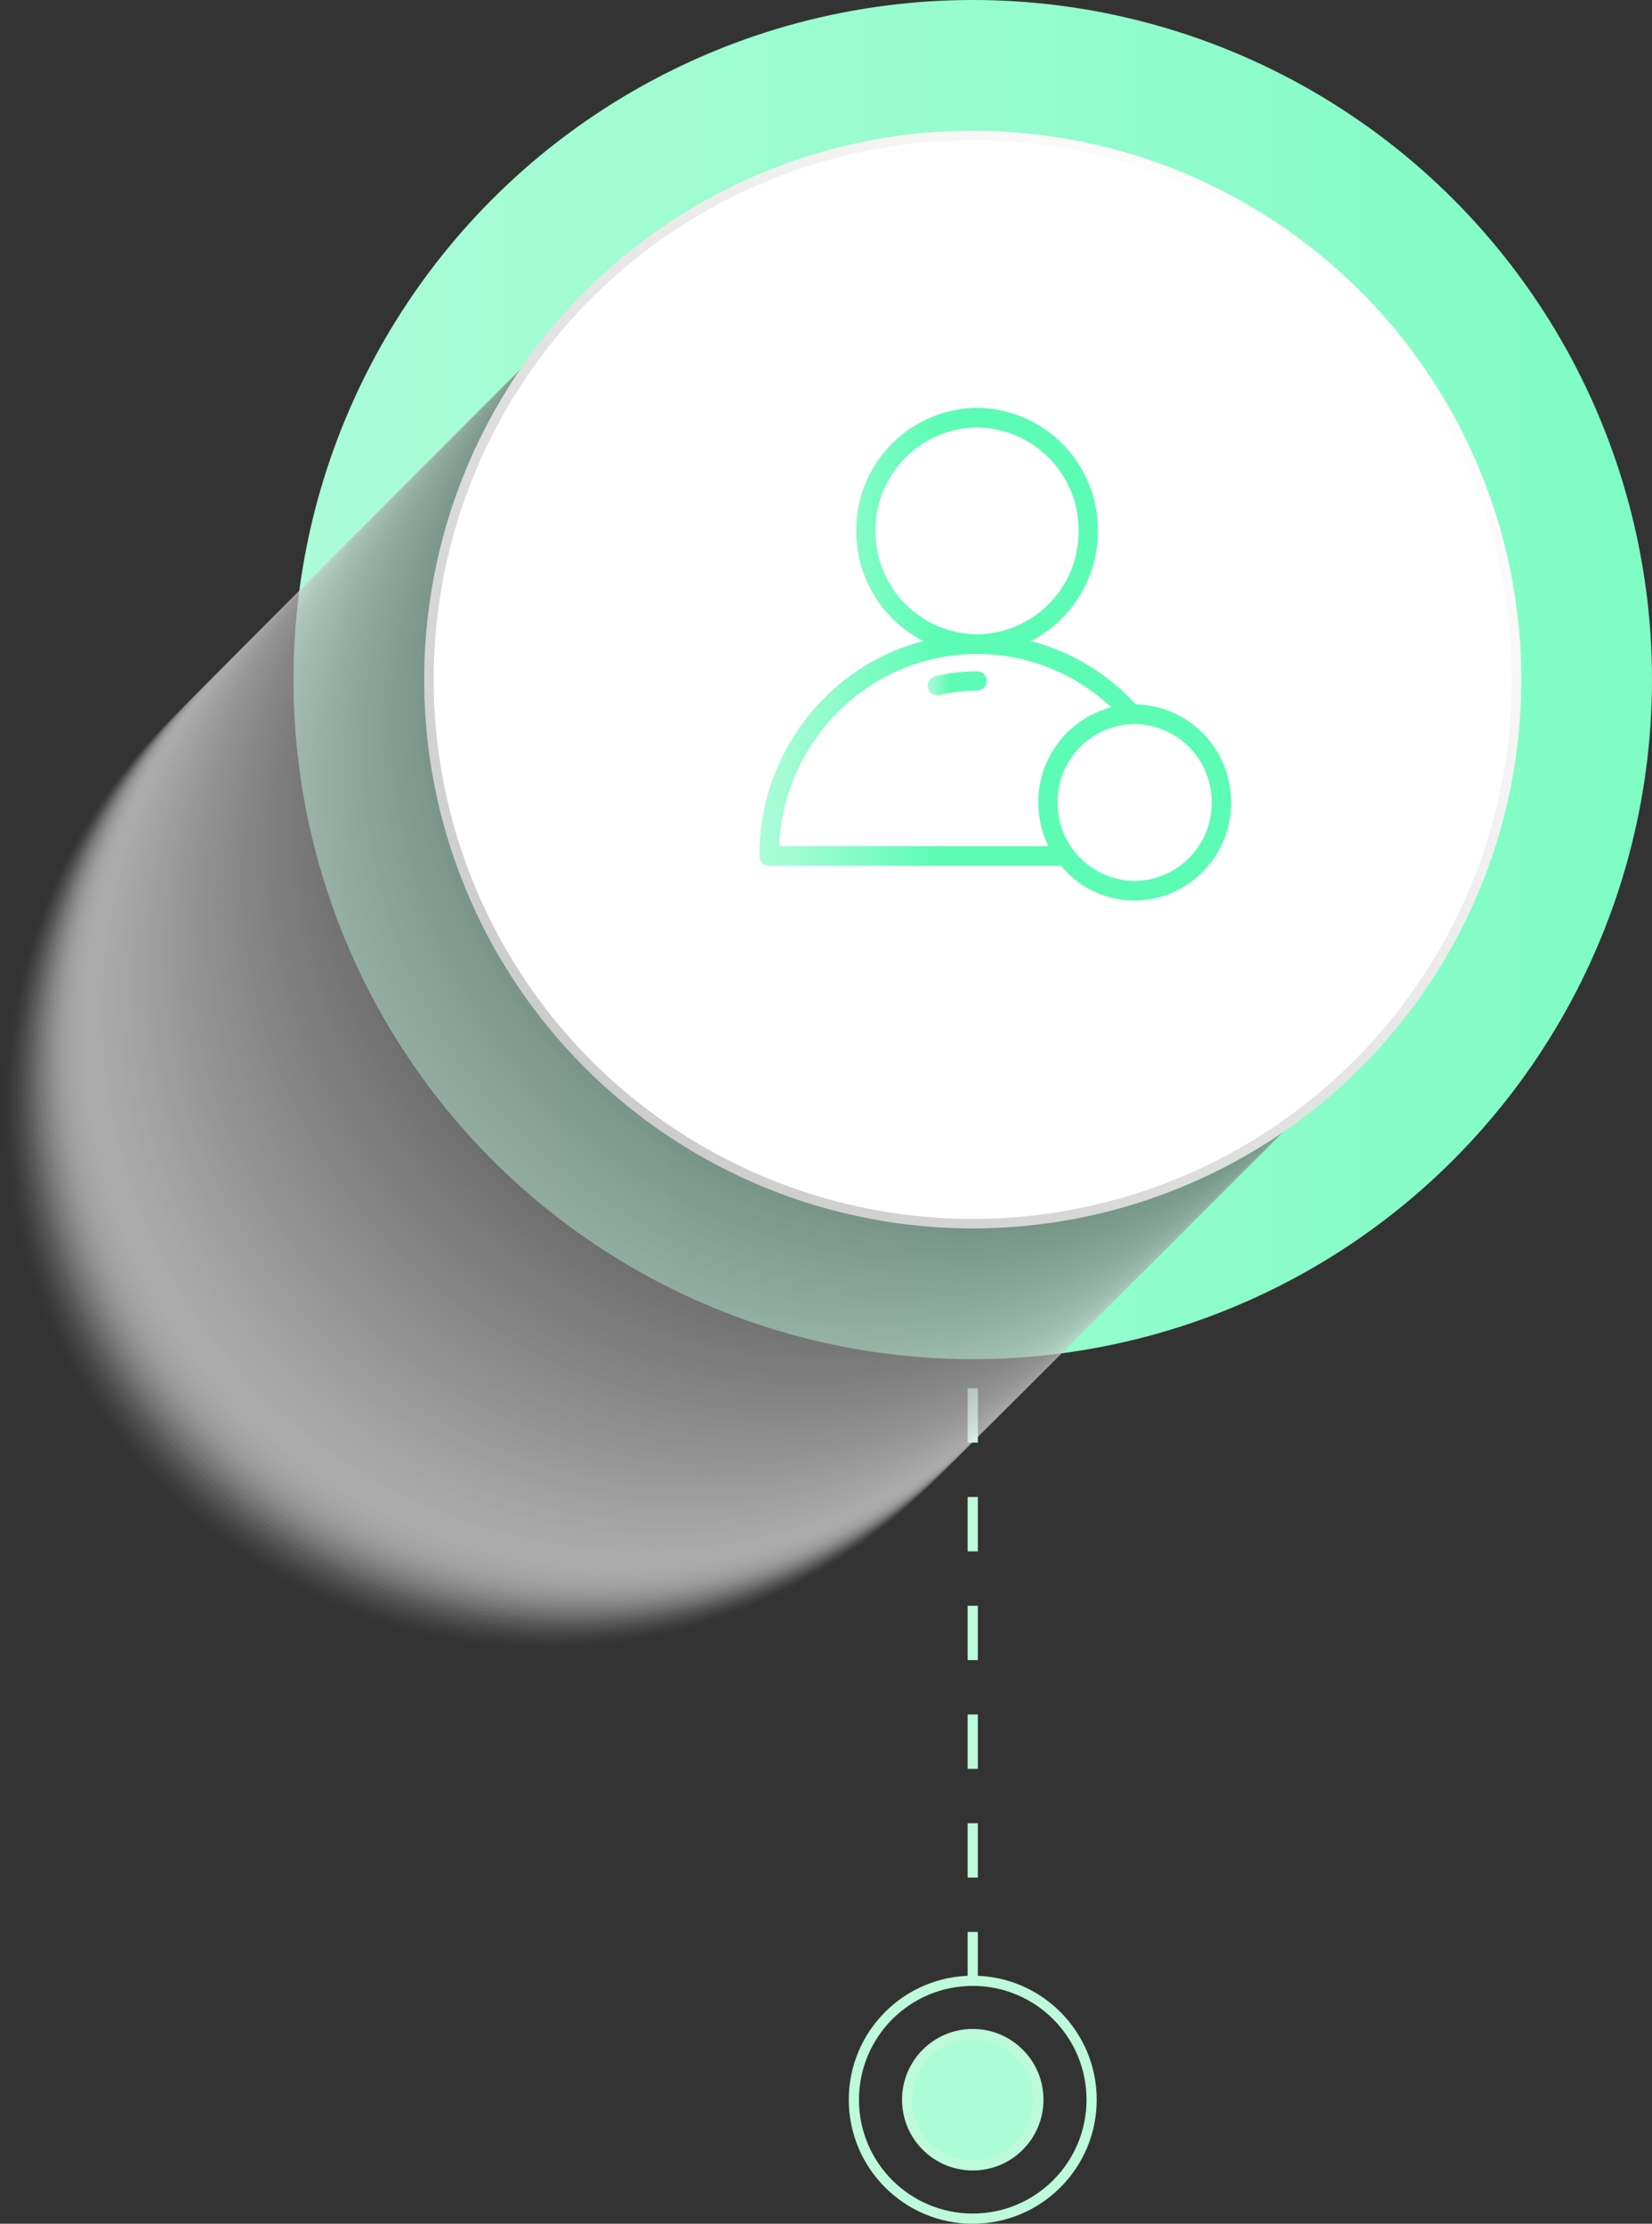 <svg id="Component_6_1" data-name="Component 6 – 1" xmlns="http://www.w3.org/2000/svg" xmlns:xlink="http://www.w3.org/1999/xlink" width="243.208" height="327.224" viewBox="0 0 243.208 327.224">
  <rect x="0" y="0" width="243.208" height="327.224" fill="#333333" stroke="none"/>
  <defs>
    <linearGradient id="linear-gradient" x1="-0.025" y1="0.5" x2="4.46" y2="0.5" gradientUnits="objectBoundingBox">
      <stop offset="0" stop-color="#acfcd9"/>
      <stop offset="0.129" stop-color="#94fccd"/>
      <stop offset="0.381" stop-color="#5cfcb4"/>
    </linearGradient>
    <linearGradient id="linear-gradient-2" x1="0.146" y1="0.854" x2="0.854" y2="0.146" gradientUnits="objectBoundingBox">
      <stop offset="0" stop-color="#ccc"/>
      <stop offset="1" stop-color="#fff"/>
    </linearGradient>
    <linearGradient id="linear-gradient-3" x1="0" x2="1" xlink:href="#linear-gradient"/>
  </defs>
  <g id="Group_298" data-name="Group 298" transform="translate(-163 -6230.422)">
    <path id="Path_97" data-name="Path 97" d="M0,0V135.188" transform="translate(306.208 6386.707)" fill="none" stroke="#bdf9db" stroke-width="1.5" stroke-dasharray="8"/>
    <g id="Group_282" data-name="Group 282" transform="translate(131.643 5985.943)">
      <circle id="Ellipse_19" data-name="Ellipse 19" cx="17.5" cy="17.5" r="17.5" transform="translate(157.065 535.952)" fill="none" stroke="#bdf9db" stroke-linecap="round" stroke-miterlimit="10" stroke-width="1.5"/>
      <circle id="Ellipse_20" data-name="Ellipse 20" cx="9.663" cy="9.663" r="9.663" transform="translate(164.903 543.789)" fill="#acfcd9" stroke="#bdf9db" stroke-miterlimit="10" stroke-width="1.5"/>
    </g>
    <circle id="Ellipse_21" data-name="Ellipse 21" cx="100" cy="100" r="100" transform="translate(206.208 6230.422)" fill="url(#linear-gradient)"/>
    <g id="Group_284" data-name="Group 284" transform="translate(131.643 5986.943)" opacity="0.7" style="mix-blend-mode: multiply;isolation: isolate">
      <circle id="Ellipse_22" data-name="Ellipse 22" cx="79.357" cy="79.357" r="79.357" transform="translate(31.357 327.974)" fill="#fff" opacity="0"/>
      <circle id="Ellipse_23" data-name="Ellipse 23" cx="79.357" cy="79.357" r="79.357" transform="translate(31.774 327.557)" fill="#fefefe" opacity="0.007"/>
      <circle id="Ellipse_24" data-name="Ellipse 24" cx="79.357" cy="79.357" r="79.357" transform="translate(32.192 327.139)" fill="#fdfdfd" opacity="0.013"/>
      <circle id="Ellipse_25" data-name="Ellipse 25" cx="79.357" cy="79.357" r="79.357" transform="translate(32.609 326.722)" fill="#fcfcfc" opacity="0.02"/>
      <circle id="Ellipse_26" data-name="Ellipse 26" cx="79.357" cy="79.357" r="79.357" transform="translate(33.026 326.305)" fill="#fbfbfb" opacity="0.026"/>
      <circle id="Ellipse_27" data-name="Ellipse 27" cx="79.357" cy="79.357" r="79.357" transform="translate(33.444 325.887)" fill="#fafafa" opacity="0.033"/>
      <circle id="Ellipse_28" data-name="Ellipse 28" cx="79.357" cy="79.357" r="79.357" transform="translate(33.861 325.47)" fill="#f9f9f9" opacity="0.039"/>
      <circle id="Ellipse_29" data-name="Ellipse 29" cx="79.357" cy="79.357" r="79.357" transform="translate(34.278 325.053)" fill="#f8f8f8" opacity="0.046"/>
      <circle id="Ellipse_30" data-name="Ellipse 30" cx="79.357" cy="79.357" r="79.357" transform="translate(34.696 324.635)" fill="#f7f7f7" opacity="0.052"/>
      <circle id="Ellipse_31" data-name="Ellipse 31" cx="79.357" cy="79.357" r="79.357" transform="translate(35.113 324.218)" fill="#f6f6f6" opacity="0.059"/>
      <circle id="Ellipse_32" data-name="Ellipse 32" cx="79.357" cy="79.357" r="79.357" transform="translate(35.53 323.801)" fill="#f5f5f5" opacity="0.065"/>
      <circle id="Ellipse_33" data-name="Ellipse 33" cx="79.357" cy="79.357" r="79.357" transform="translate(35.948 323.383)" fill="#f4f4f4" opacity="0.072"/>
      <circle id="Ellipse_34" data-name="Ellipse 34" cx="79.357" cy="79.357" r="79.357" transform="translate(36.365 322.966)" fill="#f3f3f3" opacity="0.078"/>
      <circle id="Ellipse_35" data-name="Ellipse 35" cx="79.357" cy="79.357" r="79.357" transform="translate(36.782 322.549)" fill="#f2f2f2" opacity="0.085"/>
      <circle id="Ellipse_36" data-name="Ellipse 36" cx="79.357" cy="79.357" r="79.357" transform="translate(37.199 322.131)" fill="#f1f1f1" opacity="0.092"/>
      <circle id="Ellipse_37" data-name="Ellipse 37" cx="79.357" cy="79.357" r="79.357" transform="translate(37.617 321.714)" fill="#f0f0f0" opacity="0.098"/>
      <circle id="Ellipse_38" data-name="Ellipse 38" cx="79.357" cy="79.357" r="79.357" transform="translate(38.034 321.297)" fill="#efefef" opacity="0.105"/>
      <circle id="Ellipse_39" data-name="Ellipse 39" cx="79.357" cy="79.357" r="79.357" transform="translate(38.451 320.879)" fill="#eee" opacity="0.111"/>
      <circle id="Ellipse_40" data-name="Ellipse 40" cx="79.357" cy="79.357" r="79.357" transform="translate(38.869 320.462)" fill="#ededed" opacity="0.118"/>
      <circle id="Ellipse_41" data-name="Ellipse 41" cx="79.357" cy="79.357" r="79.357" transform="translate(39.286 320.045)" fill="#ececec" opacity="0.124"/>
      <circle id="Ellipse_42" data-name="Ellipse 42" cx="79.357" cy="79.357" r="79.357" transform="translate(39.703 319.627)" fill="#ebebeb" opacity="0.131"/>
      <circle id="Ellipse_43" data-name="Ellipse 43" cx="79.357" cy="79.357" r="79.357" transform="translate(40.121 319.21)" fill="#eaeaea" opacity="0.137"/>
      <circle id="Ellipse_44" data-name="Ellipse 44" cx="79.357" cy="79.357" r="79.357" transform="translate(40.538 318.793)" fill="#e9e9e9" opacity="0.144"/>
      <circle id="Ellipse_45" data-name="Ellipse 45" cx="79.357" cy="79.357" r="79.357" transform="translate(40.955 318.375)" fill="#e8e8e8" opacity="0.15"/>
      <circle id="Ellipse_46" data-name="Ellipse 46" cx="79.357" cy="79.357" r="79.357" transform="translate(41.373 317.958)" fill="#e7e7e7" opacity="0.157"/>
      <circle id="Ellipse_47" data-name="Ellipse 47" cx="79.357" cy="79.357" r="79.357" transform="translate(41.79 317.541)" fill="#e6e6e6" opacity="0.163"/>
      <circle id="Ellipse_48" data-name="Ellipse 48" cx="79.357" cy="79.357" r="79.357" transform="translate(42.207 317.123)" fill="#e5e5e5" opacity="0.17"/>
      <circle id="Ellipse_49" data-name="Ellipse 49" cx="79.357" cy="79.357" r="79.357" transform="translate(42.625 316.706)" fill="#e4e4e4" opacity="0.176"/>
      <circle id="Ellipse_50" data-name="Ellipse 50" cx="79.357" cy="79.357" r="79.357" transform="translate(43.042 316.289)" fill="#e3e3e3" opacity="0.183"/>
      <circle id="Ellipse_51" data-name="Ellipse 51" cx="79.357" cy="79.357" r="79.357" transform="translate(43.459 315.871)" fill="#e2e2e2" opacity="0.19"/>
      <circle id="Ellipse_52" data-name="Ellipse 52" cx="79.357" cy="79.357" r="79.357" transform="translate(43.877 315.454)" fill="#e1e1e1" opacity="0.196"/>
      <circle id="Ellipse_53" data-name="Ellipse 53" cx="79.357" cy="79.357" r="79.357" transform="translate(44.294 315.037)" fill="#e0e0e0" opacity="0.203"/>
      <circle id="Ellipse_54" data-name="Ellipse 54" cx="79.357" cy="79.357" r="79.357" transform="translate(44.711 314.619)" fill="#dfdfdf" opacity="0.209"/>
      <circle id="Ellipse_55" data-name="Ellipse 55" cx="79.357" cy="79.357" r="79.357" transform="translate(45.129 314.202)" fill="#dedede" opacity="0.216"/>
      <circle id="Ellipse_56" data-name="Ellipse 56" cx="79.357" cy="79.357" r="79.357" transform="translate(45.546 313.785)" fill="#ddd" opacity="0.222"/>
      <circle id="Ellipse_57" data-name="Ellipse 57" cx="79.357" cy="79.357" r="79.357" transform="translate(45.963 313.367)" fill="#dcdcdc" opacity="0.229"/>
      <circle id="Ellipse_58" data-name="Ellipse 58" cx="79.357" cy="79.357" r="79.357" transform="translate(46.381 312.95)" fill="#dbdbdb" opacity="0.235"/>
      <circle id="Ellipse_59" data-name="Ellipse 59" cx="79.357" cy="79.357" r="79.357" transform="translate(46.798 312.533)" fill="#dadada" opacity="0.242"/>
      <circle id="Ellipse_60" data-name="Ellipse 60" cx="79.357" cy="79.357" r="79.357" transform="translate(47.215 312.116)" fill="#d9d9d9" opacity="0.248"/>
      <circle id="Ellipse_61" data-name="Ellipse 61" cx="79.357" cy="79.357" r="79.357" transform="translate(47.633 311.698)" fill="#d8d8d8" opacity="0.255"/>
      <circle id="Ellipse_62" data-name="Ellipse 62" cx="79.357" cy="79.357" r="79.357" transform="translate(48.05 311.281)" fill="#d7d7d7" opacity="0.261"/>
      <circle id="Ellipse_63" data-name="Ellipse 63" cx="79.357" cy="79.357" r="79.357" transform="translate(48.467 310.863)" fill="#d6d6d6" opacity="0.268"/>
      <circle id="Ellipse_64" data-name="Ellipse 64" cx="79.357" cy="79.357" r="79.357" transform="translate(48.885 310.446)" fill="#d5d5d5" opacity="0.275"/>
      <circle id="Ellipse_65" data-name="Ellipse 65" cx="79.357" cy="79.357" r="79.357" transform="translate(49.302 310.029)" fill="#d4d4d4" opacity="0.281"/>
      <circle id="Ellipse_66" data-name="Ellipse 66" cx="79.357" cy="79.357" r="79.357" transform="translate(49.719 309.612)" fill="#d3d3d3" opacity="0.288"/>
      <circle id="Ellipse_67" data-name="Ellipse 67" cx="79.357" cy="79.357" r="79.357" transform="translate(50.137 309.194)" fill="#d2d2d2" opacity="0.294"/>
      <circle id="Ellipse_68" data-name="Ellipse 68" cx="79.357" cy="79.357" r="79.357" transform="translate(50.554 308.777)" fill="#d1d1d1" opacity="0.301"/>
      <circle id="Ellipse_69" data-name="Ellipse 69" cx="79.357" cy="79.357" r="79.357" transform="translate(50.971 308.36)" fill="#d0d0d0" opacity="0.307"/>
      <circle id="Ellipse_70" data-name="Ellipse 70" cx="79.357" cy="79.357" r="79.357" transform="translate(51.389 307.942)" fill="#cfcfcf" opacity="0.314"/>
      <circle id="Ellipse_71" data-name="Ellipse 71" cx="79.357" cy="79.357" r="79.357" transform="translate(51.806 307.525)" fill="#cecece" opacity="0.32"/>
      <circle id="Ellipse_72" data-name="Ellipse 72" cx="79.357" cy="79.357" r="79.357" transform="translate(52.223 307.108)" fill="#cdcdcd" opacity="0.327"/>
      <circle id="Ellipse_73" data-name="Ellipse 73" cx="79.357" cy="79.357" r="79.357" transform="translate(52.641 306.69)" fill="#ccc" opacity="0.333"/>
      <circle id="Ellipse_74" data-name="Ellipse 74" cx="79.357" cy="79.357" r="79.357" transform="translate(53.058 306.273)" fill="#cbcbcb" opacity="0.34"/>
      <circle id="Ellipse_75" data-name="Ellipse 75" cx="79.357" cy="79.357" r="79.357" transform="translate(53.475 305.856)" fill="#cacaca" opacity="0.346"/>
      <circle id="Ellipse_76" data-name="Ellipse 76" cx="79.357" cy="79.357" r="79.357" transform="translate(53.893 305.438)" fill="#c9c9c9" opacity="0.353"/>
      <circle id="Ellipse_77" data-name="Ellipse 77" cx="79.357" cy="79.357" r="79.357" transform="translate(54.31 305.021)" fill="#c8c8c8" opacity="0.359"/>
      <circle id="Ellipse_78" data-name="Ellipse 78" cx="79.357" cy="79.357" r="79.357" transform="translate(54.727 304.604)" fill="#c7c7c7" opacity="0.366"/>
      <circle id="Ellipse_79" data-name="Ellipse 79" cx="79.357" cy="79.357" r="79.357" transform="translate(55.145 304.186)" fill="#c6c6c6" opacity="0.373"/>
      <circle id="Ellipse_80" data-name="Ellipse 80" cx="79.357" cy="79.357" r="79.357" transform="translate(55.562 303.769)" fill="#c5c5c5" opacity="0.379"/>
      <circle id="Ellipse_81" data-name="Ellipse 81" cx="79.357" cy="79.357" r="79.357" transform="translate(55.979 303.352)" fill="#c4c4c4" opacity="0.386"/>
      <circle id="Ellipse_82" data-name="Ellipse 82" cx="79.357" cy="79.357" r="79.357" transform="translate(56.397 302.934)" fill="#c3c3c3" opacity="0.392"/>
      <circle id="Ellipse_83" data-name="Ellipse 83" cx="79.357" cy="79.357" r="79.357" transform="translate(56.814 302.517)" fill="#c2c2c2" opacity="0.399"/>
      <circle id="Ellipse_84" data-name="Ellipse 84" cx="79.357" cy="79.357" r="79.357" transform="translate(57.231 302.1)" fill="#c1c1c1" opacity="0.405"/>
      <circle id="Ellipse_85" data-name="Ellipse 85" cx="79.357" cy="79.357" r="79.357" transform="translate(57.649 301.682)" fill="silver" opacity="0.412"/>
      <circle id="Ellipse_86" data-name="Ellipse 86" cx="79.357" cy="79.357" r="79.357" transform="translate(58.066 301.265)" fill="#bfbfbf" opacity="0.418"/>
      <circle id="Ellipse_87" data-name="Ellipse 87" cx="79.357" cy="79.357" r="79.357" transform="translate(58.483 300.848)" fill="#bebebe" opacity="0.425"/>
      <circle id="Ellipse_88" data-name="Ellipse 88" cx="79.357" cy="79.357" r="79.357" transform="translate(58.901 300.43)" fill="#bdbdbd" opacity="0.431"/>
      <circle id="Ellipse_89" data-name="Ellipse 89" cx="79.357" cy="79.357" r="79.357" transform="translate(59.318 300.013)" fill="#bcbcbc" opacity="0.438"/>
      <circle id="Ellipse_90" data-name="Ellipse 90" cx="79.357" cy="79.357" r="79.357" transform="translate(59.735 299.596)" fill="#bbb" opacity="0.444"/>
      <circle id="Ellipse_91" data-name="Ellipse 91" cx="79.357" cy="79.357" r="79.357" transform="translate(60.153 299.178)" fill="#bababa" opacity="0.451"/>
      <circle id="Ellipse_92" data-name="Ellipse 92" cx="79.357" cy="79.357" r="79.357" transform="translate(60.57 298.761)" fill="#b9b9b9" opacity="0.458"/>
      <circle id="Ellipse_93" data-name="Ellipse 93" cx="79.357" cy="79.357" r="79.357" transform="translate(60.987 298.344)" fill="#b8b8b8" opacity="0.464"/>
      <circle id="Ellipse_94" data-name="Ellipse 94" cx="79.357" cy="79.357" r="79.357" transform="translate(61.405 297.926)" fill="#b7b7b7" opacity="0.471"/>
      <circle id="Ellipse_95" data-name="Ellipse 95" cx="79.357" cy="79.357" r="79.357" transform="translate(61.822 297.509)" fill="#b6b6b6" opacity="0.477"/>
      <circle id="Ellipse_96" data-name="Ellipse 96" cx="79.357" cy="79.357" r="79.357" transform="translate(62.239 297.092)" fill="#b5b5b5" opacity="0.484"/>
      <circle id="Ellipse_97" data-name="Ellipse 97" cx="79.357" cy="79.357" r="79.357" transform="translate(62.657 296.674)" fill="#b4b4b4" opacity="0.49"/>
      <circle id="Ellipse_98" data-name="Ellipse 98" cx="79.357" cy="79.357" r="79.357" transform="translate(63.074 296.257)" fill="#b3b3b3" opacity="0.497"/>
      <circle id="Ellipse_99" data-name="Ellipse 99" cx="79.357" cy="79.357" r="79.357" transform="translate(63.491 295.84)" fill="#b2b2b2" opacity="0.503"/>
      <circle id="Ellipse_100" data-name="Ellipse 100" cx="79.357" cy="79.357" r="79.357" transform="translate(63.909 295.422)" fill="#b1b1b1" opacity="0.51"/>
      <circle id="Ellipse_101" data-name="Ellipse 101" cx="79.357" cy="79.357" r="79.357" transform="translate(64.326 295.005)" fill="#b0b0b0" opacity="0.516"/>
      <circle id="Ellipse_102" data-name="Ellipse 102" cx="79.357" cy="79.357" r="79.357" transform="translate(64.743 294.588)" fill="#afafaf" opacity="0.523"/>
      <circle id="Ellipse_103" data-name="Ellipse 103" cx="79.357" cy="79.357" r="79.357" transform="translate(65.161 294.17)" fill="#aeaeae" opacity="0.529"/>
      <circle id="Ellipse_104" data-name="Ellipse 104" cx="79.357" cy="79.357" r="79.357" transform="translate(65.578 293.753)" fill="#adadad" opacity="0.536"/>
      <circle id="Ellipse_105" data-name="Ellipse 105" cx="79.357" cy="79.357" r="79.357" transform="translate(65.995 293.336)" fill="#acacac" opacity="0.542"/>
      <circle id="Ellipse_106" data-name="Ellipse 106" cx="79.357" cy="79.357" r="79.357" transform="translate(66.413 292.918)" fill="#ababab" opacity="0.549"/>
      <circle id="Ellipse_107" data-name="Ellipse 107" cx="79.357" cy="79.357" r="79.357" transform="translate(66.83 292.501)" fill="#aaa" opacity="0.556"/>
      <circle id="Ellipse_108" data-name="Ellipse 108" cx="79.357" cy="79.357" r="79.357" transform="translate(67.247 292.084)" fill="#a9a9a9" opacity="0.562"/>
      <circle id="Ellipse_109" data-name="Ellipse 109" cx="79.357" cy="79.357" r="79.357" transform="translate(67.665 291.666)" fill="#a8a8a8" opacity="0.569"/>
      <circle id="Ellipse_110" data-name="Ellipse 110" cx="79.357" cy="79.357" r="79.357" transform="translate(68.082 291.249)" fill="#a7a7a7" opacity="0.575"/>
      <circle id="Ellipse_111" data-name="Ellipse 111" cx="79.357" cy="79.357" r="79.357" transform="translate(68.499 290.832)" fill="#a6a6a6" opacity="0.582"/>
      <circle id="Ellipse_112" data-name="Ellipse 112" cx="79.357" cy="79.357" r="79.357" transform="translate(68.917 290.414)" fill="#a5a5a5" opacity="0.588"/>
      <circle id="Ellipse_113" data-name="Ellipse 113" cx="79.357" cy="79.357" r="79.357" transform="translate(69.334 289.997)" fill="#a4a4a4" opacity="0.595"/>
      <circle id="Ellipse_114" data-name="Ellipse 114" cx="79.357" cy="79.357" r="79.357" transform="translate(69.751 289.58)" fill="#a3a3a3" opacity="0.601"/>
      <circle id="Ellipse_115" data-name="Ellipse 115" cx="79.357" cy="79.357" r="79.357" transform="translate(70.169 289.162)" fill="#a2a2a2" opacity="0.608"/>
      <circle id="Ellipse_116" data-name="Ellipse 116" cx="79.357" cy="79.357" r="79.357" transform="translate(70.586 288.745)" fill="#a1a1a1" opacity="0.614"/>
      <circle id="Ellipse_117" data-name="Ellipse 117" cx="79.357" cy="79.357" r="79.357" transform="translate(71.003 288.328)" fill="#a0a0a0" opacity="0.621"/>
      <circle id="Ellipse_118" data-name="Ellipse 118" cx="79.357" cy="79.357" r="79.357" transform="translate(71.421 287.91)" fill="#9f9f9f" opacity="0.627"/>
      <circle id="Ellipse_119" data-name="Ellipse 119" cx="79.357" cy="79.357" r="79.357" transform="translate(71.838 287.493)" fill="#9e9e9e" opacity="0.634"/>
      <circle id="Ellipse_120" data-name="Ellipse 120" cx="79.357" cy="79.357" r="79.357" transform="translate(72.255 287.076)" fill="#9d9d9d" opacity="0.641"/>
      <circle id="Ellipse_121" data-name="Ellipse 121" cx="79.357" cy="79.357" r="79.357" transform="translate(72.673 286.658)" fill="#9c9c9c" opacity="0.647"/>
      <circle id="Ellipse_122" data-name="Ellipse 122" cx="79.357" cy="79.357" r="79.357" transform="translate(73.09 286.241)" fill="#9b9b9b" opacity="0.654"/>
      <circle id="Ellipse_123" data-name="Ellipse 123" cx="79.357" cy="79.357" r="79.357" transform="translate(73.507 285.824)" fill="#9a9a9a" opacity="0.66"/>
      <circle id="Ellipse_124" data-name="Ellipse 124" cx="79.357" cy="79.357" r="79.357" transform="translate(73.924 285.406)" fill="#999" opacity="0.667"/>
      <circle id="Ellipse_125" data-name="Ellipse 125" cx="79.357" cy="79.357" r="79.357" transform="translate(74.342 284.989)" fill="#989898" opacity="0.673"/>
      <circle id="Ellipse_126" data-name="Ellipse 126" cx="79.357" cy="79.357" r="79.357" transform="translate(74.759 284.572)" fill="#979797" opacity="0.68"/>
      <circle id="Ellipse_127" data-name="Ellipse 127" cx="79.357" cy="79.357" r="79.357" transform="translate(75.176 284.154)" fill="#969696" opacity="0.686"/>
      <circle id="Ellipse_128" data-name="Ellipse 128" cx="79.357" cy="79.357" r="79.357" transform="translate(75.594 283.737)" fill="#959595" opacity="0.693"/>
      <circle id="Ellipse_129" data-name="Ellipse 129" cx="79.357" cy="79.357" r="79.357" transform="translate(76.011 283.32)" fill="#949494" opacity="0.699"/>
      <circle id="Ellipse_130" data-name="Ellipse 130" cx="79.357" cy="79.357" r="79.357" transform="translate(76.428 282.902)" fill="#939393" opacity="0.706"/>
      <circle id="Ellipse_131" data-name="Ellipse 131" cx="79.357" cy="79.357" r="79.357" transform="translate(76.846 282.485)" fill="#929292" opacity="0.712"/>
      <circle id="Ellipse_132" data-name="Ellipse 132" cx="79.357" cy="79.357" r="79.357" transform="translate(77.263 282.068)" fill="#919191" opacity="0.719"/>
      <circle id="Ellipse_133" data-name="Ellipse 133" cx="79.357" cy="79.357" r="79.357" transform="translate(77.68 281.65)" fill="#909090" opacity="0.725"/>
      <circle id="Ellipse_134" data-name="Ellipse 134" cx="79.357" cy="79.357" r="79.357" transform="translate(78.098 281.233)" fill="#8f8f8f" opacity="0.732"/>
      <circle id="Ellipse_135" data-name="Ellipse 135" cx="79.357" cy="79.357" r="79.357" transform="translate(78.515 280.816)" fill="#8e8e8e" opacity="0.739"/>
      <circle id="Ellipse_136" data-name="Ellipse 136" cx="79.357" cy="79.357" r="79.357" transform="translate(78.932 280.398)" fill="#8d8d8d" opacity="0.745"/>
      <circle id="Ellipse_137" data-name="Ellipse 137" cx="79.357" cy="79.357" r="79.357" transform="translate(79.35 279.981)" fill="#8c8c8c" opacity="0.752"/>
      <circle id="Ellipse_138" data-name="Ellipse 138" cx="79.357" cy="79.357" r="79.357" transform="translate(79.767 279.564)" fill="#8b8b8b" opacity="0.758"/>
      <circle id="Ellipse_139" data-name="Ellipse 139" cx="79.357" cy="79.357" r="79.357" transform="translate(80.184 279.146)" fill="#8a8a8a" opacity="0.765"/>
      <circle id="Ellipse_140" data-name="Ellipse 140" cx="79.357" cy="79.357" r="79.357" transform="translate(80.602 278.729)" fill="#898989" opacity="0.771"/>
      <circle id="Ellipse_141" data-name="Ellipse 141" cx="79.357" cy="79.357" r="79.357" transform="translate(81.019 278.312)" fill="#888" opacity="0.778"/>
      <circle id="Ellipse_142" data-name="Ellipse 142" cx="79.357" cy="79.357" r="79.357" transform="translate(81.436 277.894)" fill="#878787" opacity="0.784"/>
      <circle id="Ellipse_143" data-name="Ellipse 143" cx="79.357" cy="79.357" r="79.357" transform="translate(81.854 277.477)" fill="#868686" opacity="0.791"/>
      <circle id="Ellipse_144" data-name="Ellipse 144" cx="79.357" cy="79.357" r="79.357" transform="translate(82.271 277.06)" fill="#858585" opacity="0.797"/>
      <circle id="Ellipse_145" data-name="Ellipse 145" cx="79.357" cy="79.357" r="79.357" transform="translate(82.688 276.642)" fill="#848484" opacity="0.804"/>
      <circle id="Ellipse_146" data-name="Ellipse 146" cx="79.357" cy="79.357" r="79.357" transform="translate(83.106 276.225)" fill="#838383" opacity="0.81"/>
      <circle id="Ellipse_147" data-name="Ellipse 147" cx="79.357" cy="79.357" r="79.357" transform="translate(83.523 275.808)" fill="#828282" opacity="0.817"/>
      <circle id="Ellipse_148" data-name="Ellipse 148" cx="79.357" cy="79.357" r="79.357" transform="translate(83.94 275.391)" fill="#818181" opacity="0.824"/>
      <circle id="Ellipse_149" data-name="Ellipse 149" cx="79.357" cy="79.357" r="79.357" transform="translate(84.358 274.973)" fill="gray" opacity="0.83"/>
      <circle id="Ellipse_150" data-name="Ellipse 150" cx="79.357" cy="79.357" r="79.357" transform="translate(84.775 274.556)" fill="#7f7f7f" opacity="0.837"/>
      <circle id="Ellipse_151" data-name="Ellipse 151" cx="79.357" cy="79.357" r="79.357" transform="translate(85.192 274.139)" fill="#7e7e7e" opacity="0.843"/>
      <circle id="Ellipse_152" data-name="Ellipse 152" cx="79.357" cy="79.357" r="79.357" transform="translate(85.61 273.721)" fill="#7d7d7d" opacity="0.85"/>
      <circle id="Ellipse_153" data-name="Ellipse 153" cx="79.357" cy="79.357" r="79.357" transform="translate(86.027 273.304)" fill="#7c7c7c" opacity="0.856"/>
      <circle id="Ellipse_154" data-name="Ellipse 154" cx="79.357" cy="79.357" r="79.357" transform="translate(86.444 272.887)" fill="#7b7b7b" opacity="0.863"/>
      <circle id="Ellipse_155" data-name="Ellipse 155" cx="79.357" cy="79.357" r="79.357" transform="translate(86.862 272.469)" fill="#7a7a7a" opacity="0.869"/>
      <circle id="Ellipse_156" data-name="Ellipse 156" cx="79.357" cy="79.357" r="79.357" transform="translate(87.279 272.052)" fill="#797979" opacity="0.876"/>
      <circle id="Ellipse_157" data-name="Ellipse 157" cx="79.357" cy="79.357" r="79.357" transform="translate(87.696 271.635)" fill="#787878" opacity="0.882"/>
      <circle id="Ellipse_158" data-name="Ellipse 158" cx="79.357" cy="79.357" r="79.357" transform="translate(88.114 271.217)" fill="#777" opacity="0.889"/>
      <circle id="Ellipse_159" data-name="Ellipse 159" cx="79.357" cy="79.357" r="79.357" transform="translate(88.531 270.8)" fill="#767676" opacity="0.895"/>
      <circle id="Ellipse_160" data-name="Ellipse 160" cx="79.357" cy="79.357" r="79.357" transform="translate(88.948 270.383)" fill="#757575" opacity="0.902"/>
      <circle id="Ellipse_161" data-name="Ellipse 161" cx="79.357" cy="79.357" r="79.357" transform="translate(89.366 269.965)" fill="#747474" opacity="0.908"/>
      <circle id="Ellipse_162" data-name="Ellipse 162" cx="79.357" cy="79.357" r="79.357" transform="translate(89.783 269.548)" fill="#737373" opacity="0.915"/>
      <circle id="Ellipse_163" data-name="Ellipse 163" cx="79.357" cy="79.357" r="79.357" transform="translate(90.2 269.131)" fill="#727272" opacity="0.922"/>
      <circle id="Ellipse_164" data-name="Ellipse 164" cx="79.357" cy="79.357" r="79.357" transform="translate(90.618 268.713)" fill="#717171" opacity="0.928"/>
      <circle id="Ellipse_165" data-name="Ellipse 165" cx="79.357" cy="79.357" r="79.357" transform="translate(91.035 268.296)" fill="#707070" opacity="0.935"/>
      <circle id="Ellipse_166" data-name="Ellipse 166" cx="79.357" cy="79.357" r="79.357" transform="translate(91.452 267.879)" fill="#6f6f6f" opacity="0.941"/>
      <circle id="Ellipse_167" data-name="Ellipse 167" cx="79.357" cy="79.357" r="79.357" transform="translate(91.87 267.461)" fill="#6e6e6e" opacity="0.948"/>
      <circle id="Ellipse_168" data-name="Ellipse 168" cx="79.357" cy="79.357" r="79.357" transform="translate(92.287 267.044)" fill="#6d6d6d" opacity="0.954"/>
      <circle id="Ellipse_169" data-name="Ellipse 169" cx="79.357" cy="79.357" r="79.357" transform="translate(92.704 266.627)" fill="#6c6c6c" opacity="0.961"/>
      <circle id="Ellipse_170" data-name="Ellipse 170" cx="79.357" cy="79.357" r="79.357" transform="translate(93.122 266.209)" fill="#6b6b6b" opacity="0.967"/>
      <circle id="Ellipse_171" data-name="Ellipse 171" cx="79.357" cy="79.357" r="79.357" transform="translate(93.539 265.792)" fill="#6a6a6a" opacity="0.974"/>
      <circle id="Ellipse_172" data-name="Ellipse 172" cx="79.357" cy="79.357" r="79.357" transform="translate(93.956 265.375)" fill="#696969" opacity="0.98"/>
      <circle id="Ellipse_173" data-name="Ellipse 173" cx="79.357" cy="79.357" r="79.357" transform="translate(94.374 264.957)" fill="#686868" opacity="0.987"/>
      <circle id="Ellipse_174" data-name="Ellipse 174" cx="79.357" cy="79.357" r="79.357" transform="translate(94.791 264.54)" fill="#676767" opacity="0.993"/>
      <circle id="Ellipse_175" data-name="Ellipse 175" cx="79.357" cy="79.357" r="79.357" transform="translate(95.208 264.123)" fill="#666"/>
    </g>
    <circle id="Ellipse_176" data-name="Ellipse 176" cx="80.761" cy="80.761" r="80.761" transform="translate(225.447 6249.661)" fill="url(#linear-gradient-2)"/>
    <circle id="Ellipse_177" data-name="Ellipse 177" cx="79.357" cy="79.357" r="79.357" transform="translate(226.851 6251.065)" fill="#fff"/>
  </g>
  <g id="Group_323" data-name="Group 323" transform="translate(270.031 619.808)">
    <g id="Group_316" data-name="Group 316" transform="translate(-158.227 -559.793)">
      <g id="Group_315" data-name="Group 315" transform="translate(0 0)">
        <path id="Path_115" data-name="Path 115" d="M-102.814-516.158c-.234-.255-.471-.507-.715-.755a31.708,31.708,0,0,0-14.747-8.557,18.161,18.161,0,0,0,9.878-16.215,17.97,17.97,0,0,0-17.787-18.108,17.97,17.97,0,0,0-17.787,18.107A18.161,18.161,0,0,0-134.1-525.47a31.71,31.71,0,0,0-14.747,8.557,32.7,32.7,0,0,0-9.385,23.065,1.432,1.432,0,0,0,1.419,1.444h43a14.058,14.058,0,0,0,10.824,5.12A14.328,14.328,0,0,0-88.8-501.722,14.332,14.332,0,0,0-102.814-516.158Zm-38.322-25.527a15.1,15.1,0,0,1,14.95-15.219,15.1,15.1,0,0,1,14.95,15.219,15.1,15.1,0,0,1-14.95,15.219A15.1,15.1,0,0,1-141.135-541.686Zm-14.22,46.393c.743-15.725,13.543-28.285,29.17-28.285a28.812,28.812,0,0,1,19.75,7.85,14.417,14.417,0,0,0-10.735,14.006,14.559,14.559,0,0,0,1.487,6.43h-39.671Zm52.368,5.12a11.462,11.462,0,0,1-11.345-11.549,11.462,11.462,0,0,1,11.345-11.549,11.462,11.462,0,0,1,11.345,11.549A11.462,11.462,0,0,1-102.987-490.173Z" transform="translate(158.227 559.793)" fill="url(#linear-gradient-3)"/>
      </g>
    </g>
    <g id="Group_318" data-name="Group 318" transform="translate(-152.208 -517.156)">
      <g id="Group_317" data-name="Group 317" transform="translate(0 0)">
        <path id="Path_116" data-name="Path 116" d="M-100.68-259.909a1.419,1.419,0,0,0-1.946-.49,26.885,26.885,0,0,0-12.3,16.69A1.419,1.419,0,0,0-113.874-242a1.418,1.418,0,0,0,.333.04,1.419,1.419,0,0,0,1.378-1.088,24.032,24.032,0,0,1,10.993-14.917A1.419,1.419,0,0,0-100.68-259.909Z" transform="translate(114.962 260.601)" fill="url(#linear-gradient-3)"/>
      </g>
    </g>
    <g id="Group_320" data-name="Group 320" transform="translate(-133.47 -521.016)">
      <g id="Group_319" data-name="Group 319" transform="translate(0 0)">
        <path id="Path_117" data-name="Path 117" d="M27.018-286.23a26.849,26.849,0,0,0-6.193.722,1.419,1.419,0,0,0-1.053,1.708,1.419,1.419,0,0,0,1.379,1.091,1.419,1.419,0,0,0,.329-.039,24.013,24.013,0,0,1,5.538-.645,1.419,1.419,0,0,0,1.419-1.419A1.419,1.419,0,0,0,27.018-286.23Z" transform="translate(-19.733 286.23)" fill="url(#linear-gradient-3)"/>
      </g>
    </g>
    <g id="Group_322" data-name="Group 322" transform="translate(-110.214 -508.457)">
      <g id="Group_321" data-name="Group 321" transform="translate(0 0)">
        <path id="Path_118" data-name="Path 118" d="M199.982-194.163h-4.409v-4.409a1.419,1.419,0,0,0-1.419-1.419,1.419,1.419,0,0,0-1.419,1.419v4.409h-4.409a1.419,1.419,0,0,0-1.419,1.419,1.419,1.419,0,0,0,1.419,1.419h4.409v4.41a1.419,1.419,0,0,0,1.419,1.419,1.419,1.419,0,0,0,1.419-1.419v-4.41h4.409a1.419,1.419,0,0,0,1.419-1.419A1.419,1.419,0,0,0,199.982-194.163Z" transform="translate(-186.907 199.991)" fill="url(#linear-gradient-3)"/>
      </g>
    </g>
  </g>
</svg>
